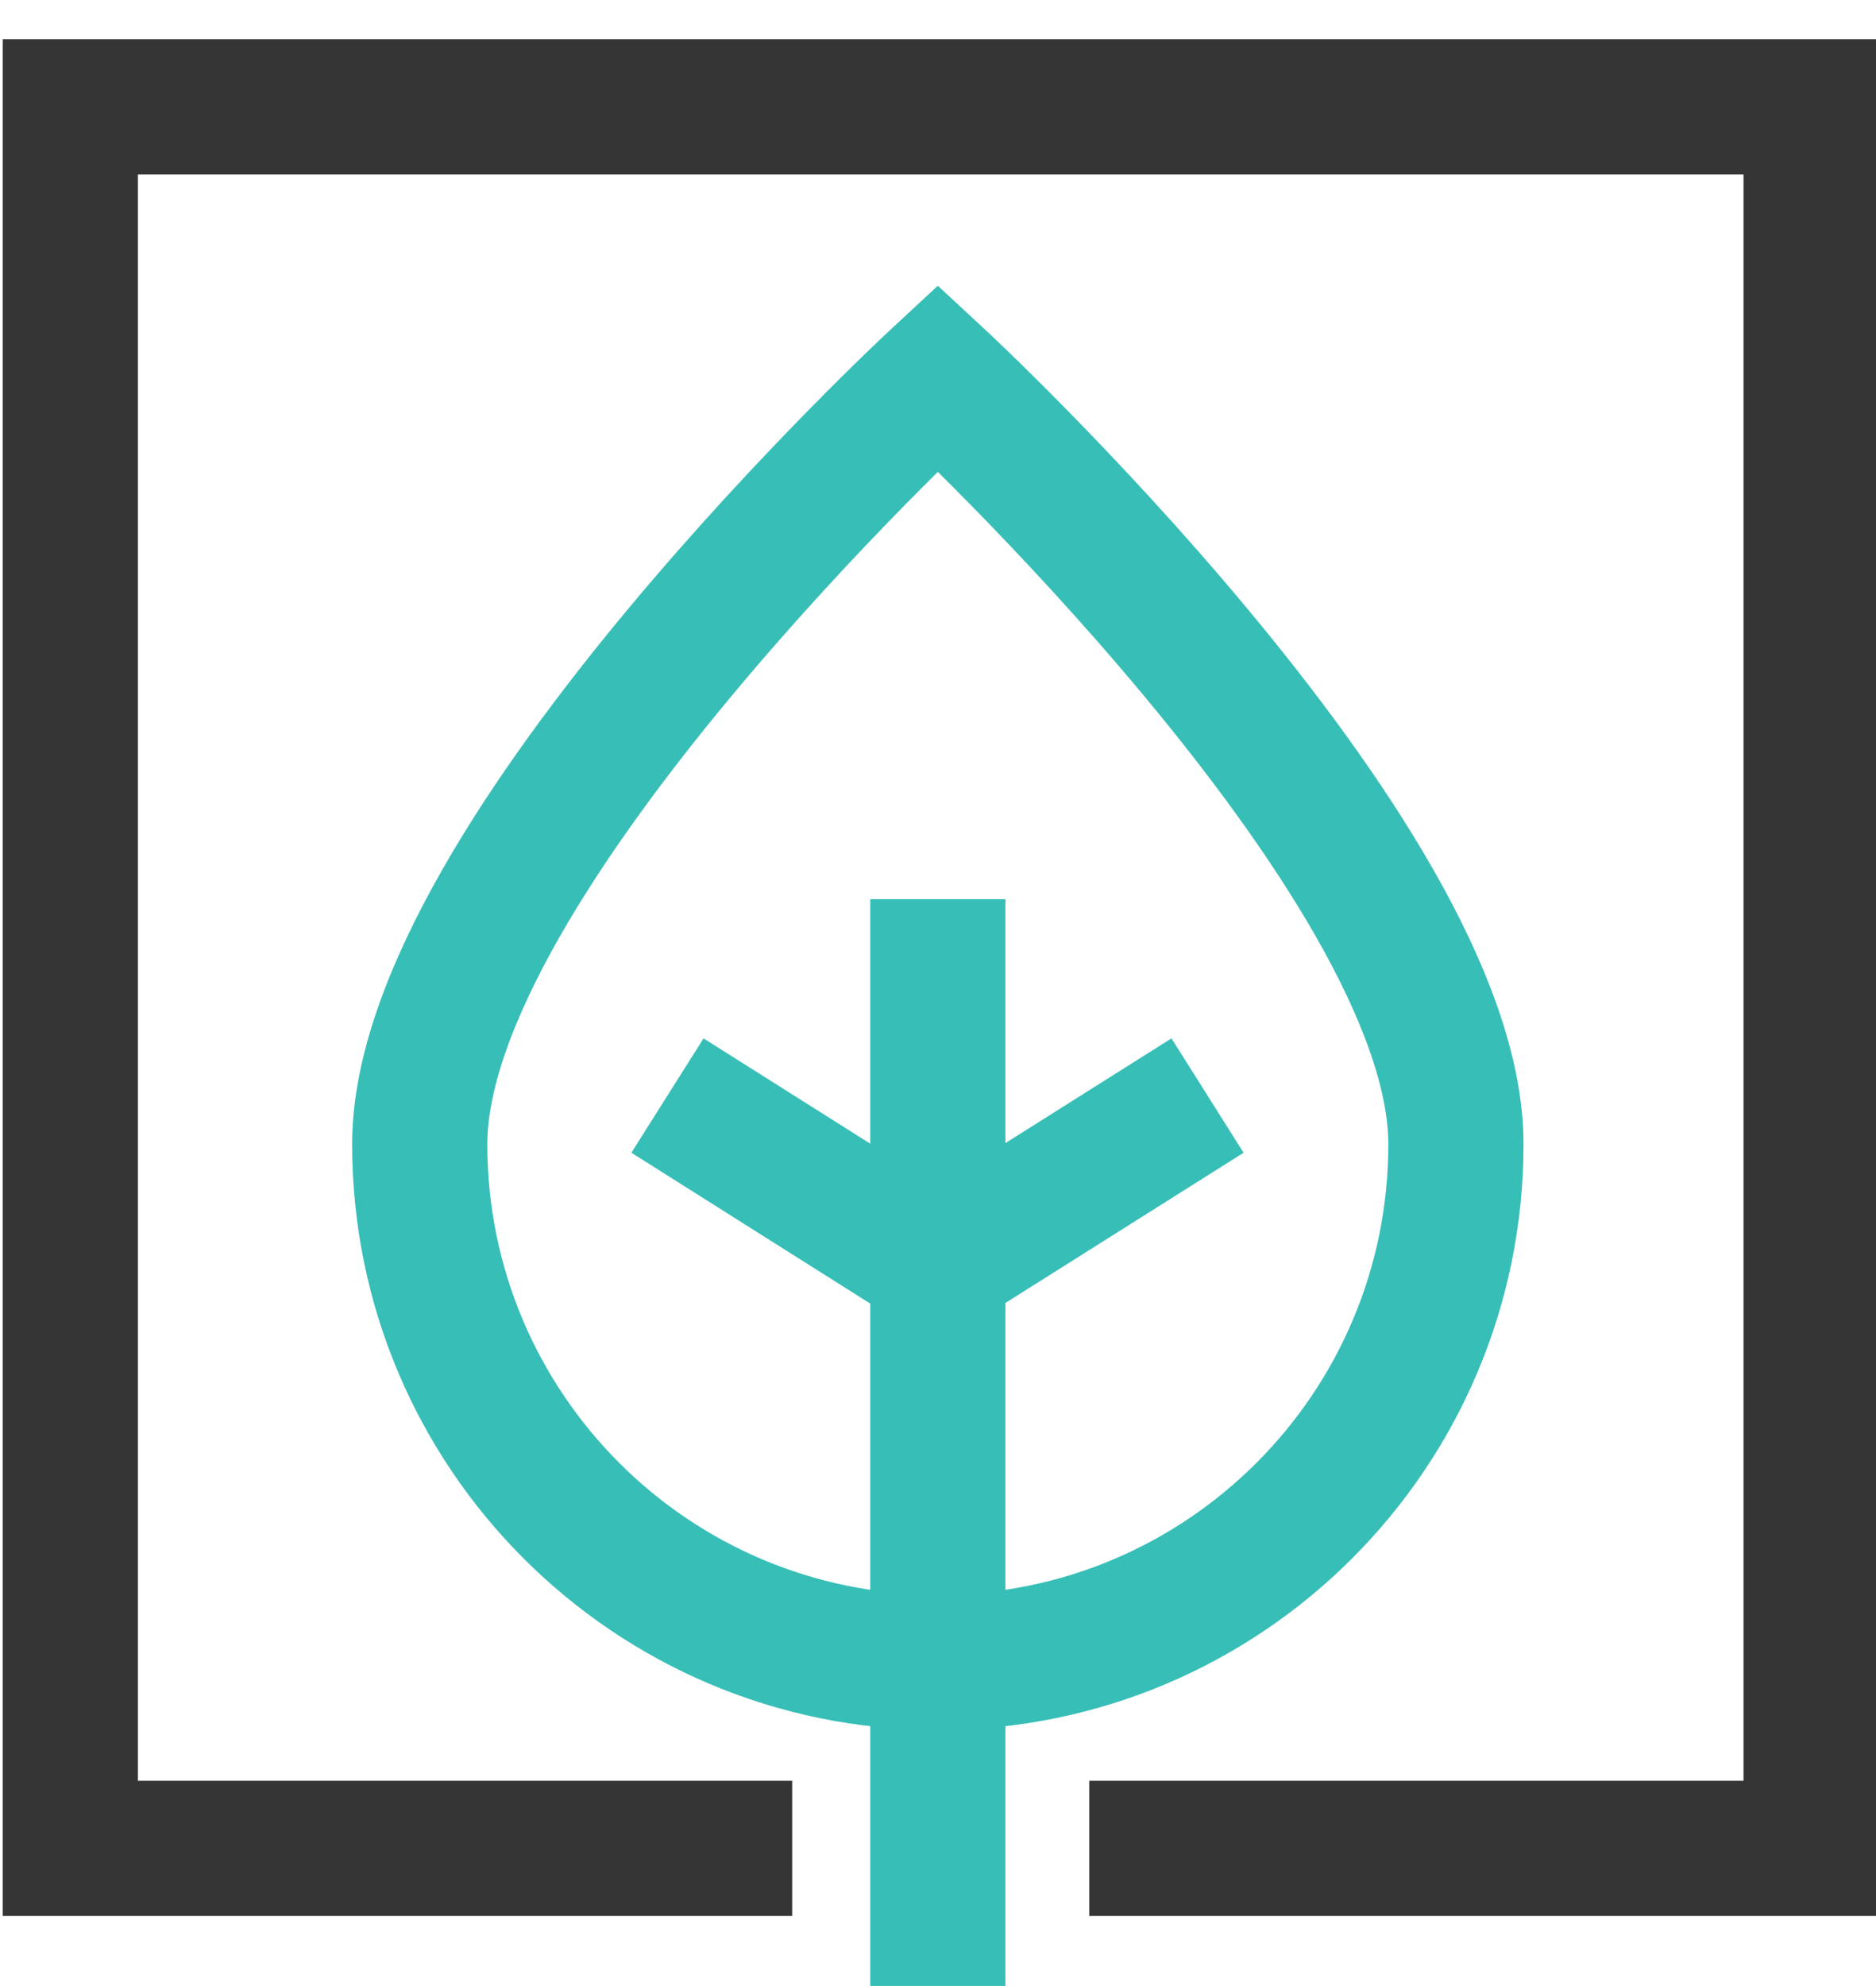 <?xml version="1.0" encoding="utf-8"?>
<!-- Generator: Adobe Illustrator 25.2.3, SVG Export Plug-In . SVG Version: 6.00 Build 0)  -->
<svg version="1.1" id="Layer_1" xmlns="http://www.w3.org/2000/svg" xmlns:xlink="http://www.w3.org/1999/xlink" x="0px" y="0px"
	 viewBox="0 0 555.1 587.5" style="enable-background:new 0 0 555.1 587.5;" xml:space="preserve">
<style type="text/css">
	.st0{fill:none;stroke:#353535;stroke-width:40;stroke-miterlimit:10;}
	.st1{fill:none;stroke:#37BEB7;stroke-width:40;stroke-miterlimit:10;}
</style>
<polyline class="st0" points="322.3,546.8 535.9,546.8 535.9,31.6 20.8,31.6 20.8,546.8 234.4,546.8 "/>
<path class="st1" d="M430.8,338.5c0,84.7-68.6,153.3-153.3,153.3s-153.3-68.6-153.3-153.3s153.3-226.7,153.3-226.7
	S430.8,253.8,430.8,338.5z"/>
<polyline class="st1" points="277.5,266 277.5,348.3 277.5,596.8 "/>
<line class="st1" x1="197.5" y1="324.1" x2="271.3" y2="370.7"/>
<line class="st1" x1="357.3" y1="324.1" x2="283.4" y2="370.7"/>
</svg>
